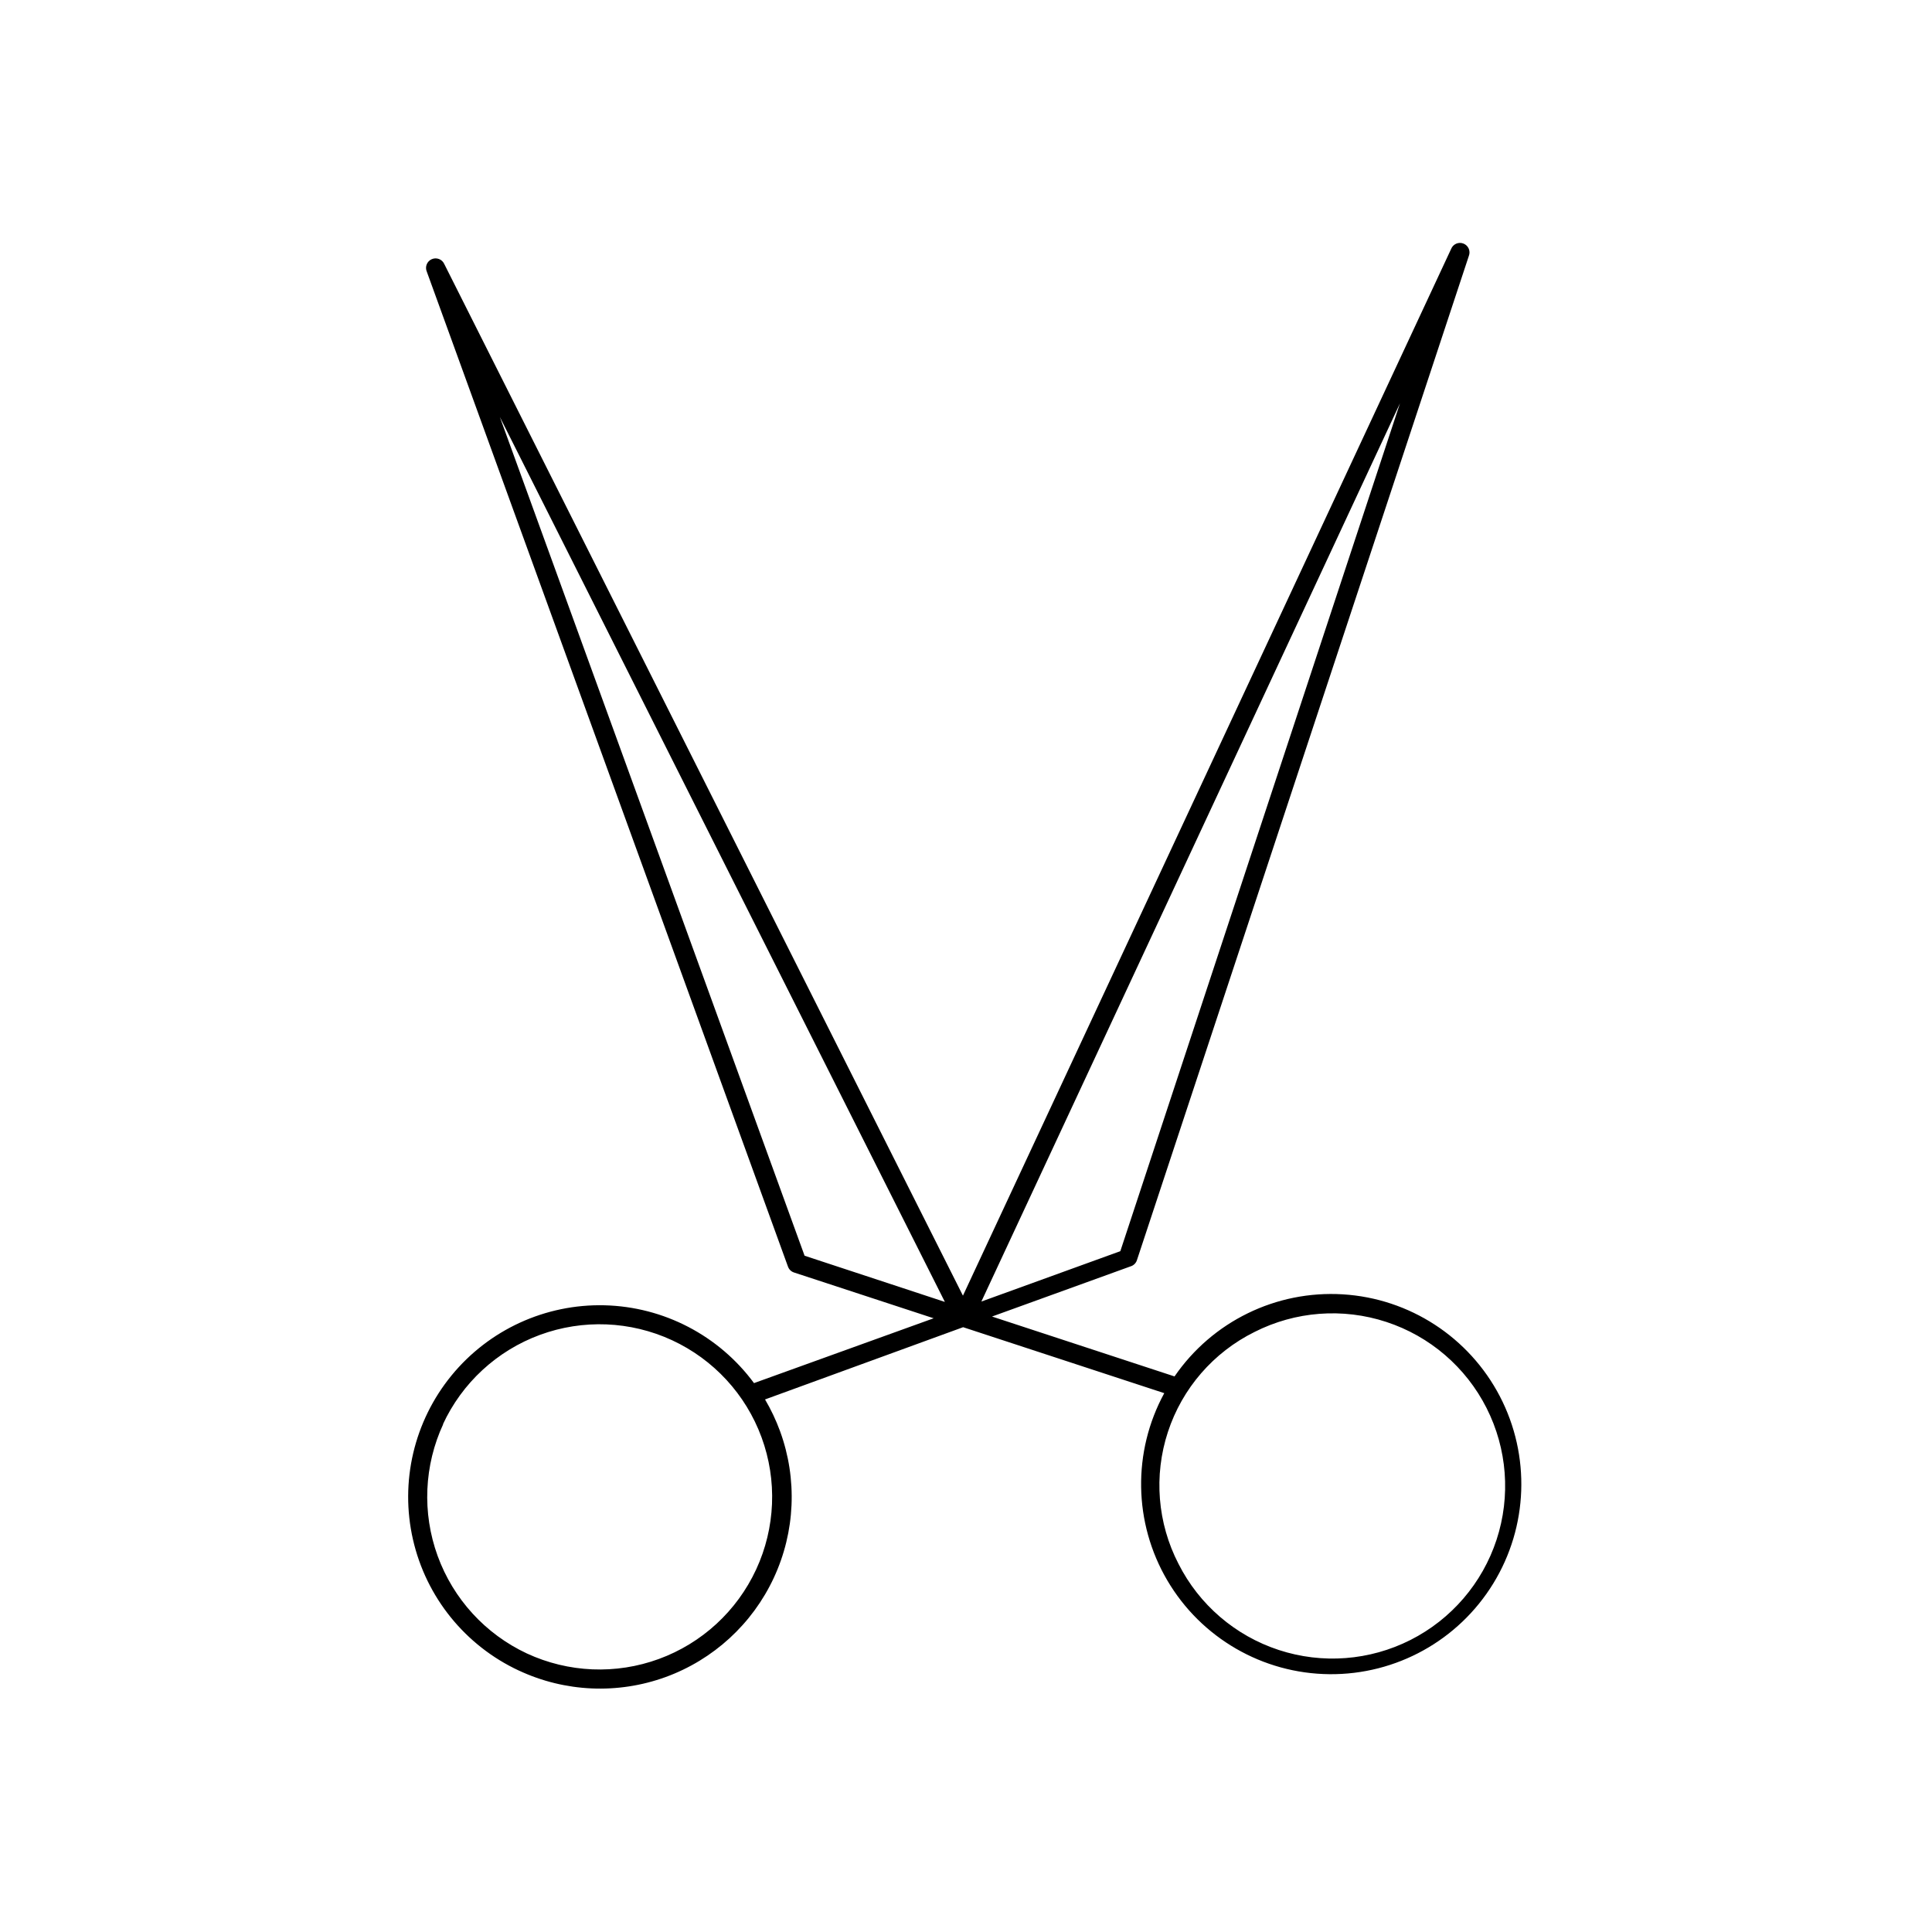<?xml version="1.0" encoding="UTF-8"?>
<!-- Uploaded to: SVG Repo, www.svgrepo.com, Generator: SVG Repo Mixer Tools -->
<svg fill="#000000" width="800px" height="800px" version="1.1" viewBox="144 144 512 512" xmlns="http://www.w3.org/2000/svg">
 <path d="m281.5 586.71c12.211 5.715 26.195 6.34 38.871 1.734 12.672-4.609 22.996-14.066 28.688-26.289 5.695-12.223 6.293-26.211 1.664-38.875-1.07-2.918-2.402-5.734-3.981-8.414l52.496-19.145 53.305 17.48c-8.461 15.535-8.156 34.371 0.805 49.621 8.961 15.254 25.266 24.688 42.957 24.855 17.688 0.172 34.168-8.949 43.422-24.027 9.254-15.078 9.918-33.902 1.758-49.598-8.164-15.691-23.961-25.957-41.617-27.039s-34.586 7.176-44.605 21.754l-48.367-15.871 36.879-13.352 0.004 0.004c0.711-0.266 1.27-0.84 1.508-1.562l87.969-266.16c0.512-1.293-0.117-2.758-1.414-3.273-1.293-0.516-2.758 0.117-3.273 1.41l-129.38 277.4-137.44-273.37c-0.559-1.281-2.047-1.867-3.324-1.309-1.281 0.555-1.867 2.043-1.312 3.324l95.723 263.7h0.004c0.262 0.711 0.836 1.27 1.559 1.508l37.031 12.141-47.609 17.18v0.004c-9.309-12.617-23.922-20.23-39.594-20.625-15.676-0.391-30.652 6.477-40.582 18.613-9.926 12.137-13.695 28.176-10.203 43.461 3.488 15.285 13.844 28.102 28.059 34.727zm194.97-89.727v-0.004c10.824-5.481 23.383-6.438 34.914-2.656 11.531 3.777 21.086 11.984 26.566 22.809 5.481 10.824 6.434 23.383 2.656 34.914-3.781 11.527-11.988 21.082-22.812 26.562-10.828 5.481-23.387 6.434-34.914 2.652-11.531-3.781-21.086-11.988-26.562-22.816-5.59-10.801-6.602-23.398-2.812-34.957 3.789-11.559 12.066-21.109 22.965-26.508zm38.543-246.11-74.113 224.7-36.828 13.352zm-238.55 3.629 117.94 234.52-37.18-12.242zm-15.113 267.02v-0.004c5.086-11.02 14.344-19.57 25.734-23.762 11.395-4.191 23.984-3.684 35.004 1.41 11.016 5.098 19.559 14.363 23.738 25.758 4.184 11.395 3.668 23.984-1.438 35-5.102 11.012-14.375 19.547-25.773 23.719-11.398 4.176-23.988 3.648-35-1.465-10.992-5.148-19.492-14.449-23.641-25.859-4.144-11.406-3.598-23.996 1.523-35z"/>
</svg>